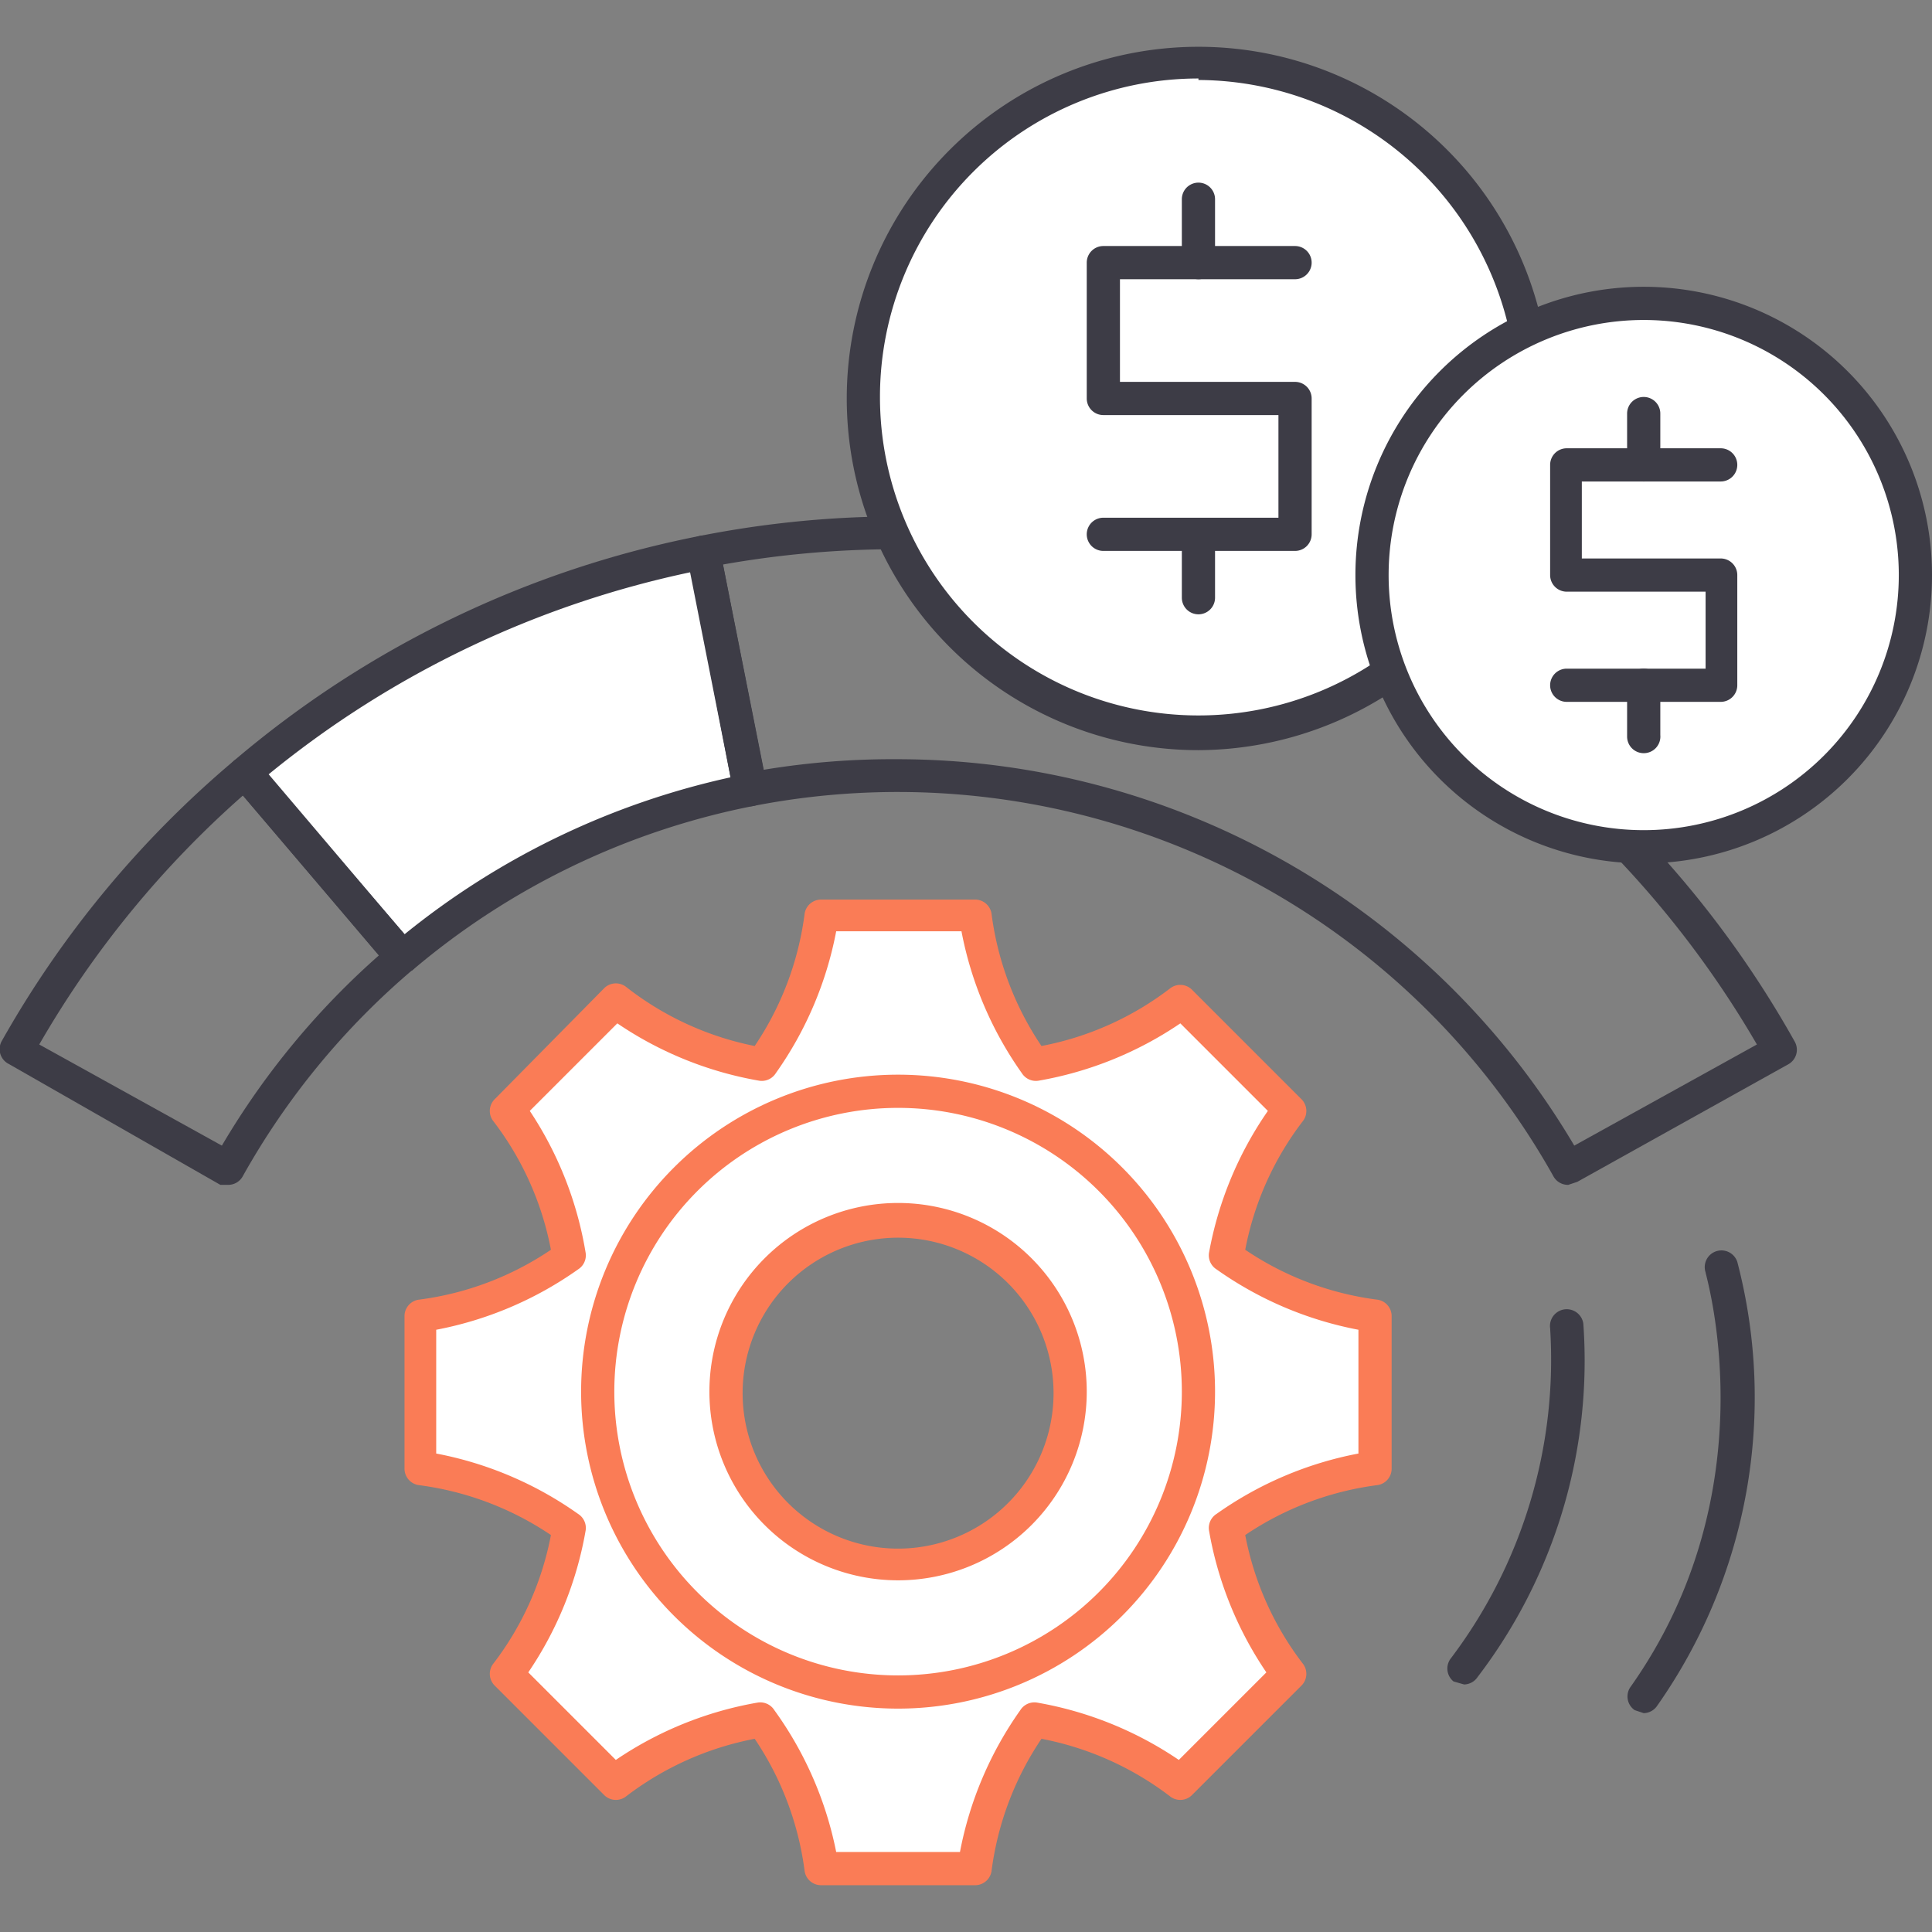<svg id="Calque_1" data-name="Calque 1" xmlns="http://www.w3.org/2000/svg" viewBox="0 0 128 128"><rect x="0" y="0" width="128" height="128" fill="#808080" stroke="none"/><title>formation-marketing-digital-inbound-lead-nurturing-automation</title><path d="M91.1,87.2a21.8,21.8,0,0,1-9.8-3.9,21.8,21.8,0,0,1,4.2-9.7l-7.2-7.2a21.8,21.8,0,0,1-9.7,4.2,21.8,21.8,0,0,1-3.9-9.8H54.4a21.8,21.8,0,0,1-3.9,9.8,21.8,21.8,0,0,1-9.7-4.2l-7.2,7.2a21.8,21.8,0,0,1,4.2,9.7,21.8,21.8,0,0,1-9.8,3.9V97.3a21.8,21.8,0,0,1,9.8,3.9,21.8,21.8,0,0,1-4.2,9.7l7.2,7.2a21.8,21.8,0,0,1,9.7-4.2,21.8,21.8,0,0,1,3.9,9.8H64.6a21.8,21.8,0,0,1,3.9-9.8,21.8,21.8,0,0,1,9.7,4.2l7.2-7.2a21.8,21.8,0,0,1-4.2-9.7,21.8,21.8,0,0,1,9.8-3.9ZM59.5,103.6A11.4,11.4,0,1,1,70.9,92.2,11.4,11.4,0,0,1,59.5,103.6Z" style="fill:#fff"/><path d="M64.6,124.9H54.4a1.1,1.1,0,0,1-1.1-1,20.3,20.3,0,0,0-3.3-8.7,20.3,20.3,0,0,0-8.5,3.8,1.1,1.1,0,0,1-1.5-.1l-7.2-7.2a1.1,1.1,0,0,1-.1-1.5,20.2,20.2,0,0,0,3.8-8.5,20.3,20.3,0,0,0-8.7-3.3,1.1,1.1,0,0,1-1-1.1V87.2a1.1,1.1,0,0,1,1-1.1,20.2,20.2,0,0,0,8.7-3.3,20.2,20.2,0,0,0-3.8-8.5,1.1,1.1,0,0,1,.1-1.5L40,65.5a1.1,1.1,0,0,1,1.5-.1A20.2,20.2,0,0,0,50,69.3a20.3,20.3,0,0,0,3.3-8.7,1.1,1.1,0,0,1,1.1-1H64.6a1.1,1.1,0,0,1,1.1,1A20.3,20.3,0,0,0,69,69.3a20.2,20.2,0,0,0,8.5-3.8,1.1,1.1,0,0,1,1.5.1l7.2,7.2a1.1,1.1,0,0,1,.1,1.5,20.2,20.2,0,0,0-3.8,8.5,20.2,20.2,0,0,0,8.7,3.3,1.1,1.1,0,0,1,1,1.1V97.3a1.1,1.1,0,0,1-1,1.1,20.3,20.3,0,0,0-8.7,3.3,20.2,20.2,0,0,0,3.8,8.5,1.1,1.1,0,0,1-.1,1.5L79,118.9a1.1,1.1,0,0,1-1.5.1,20.3,20.3,0,0,0-8.5-3.8,20.3,20.3,0,0,0-3.3,8.7A1.1,1.1,0,0,1,64.6,124.9Zm-9.2-2.2h8.2a24,24,0,0,1,4-9.4,1.1,1.1,0,0,1,1.1-.5,24,24,0,0,1,9.4,3.8l5.8-5.8a24,24,0,0,1-3.8-9.4,1.1,1.1,0,0,1,.5-1.1,24,24,0,0,1,9.4-4V88.1a24,24,0,0,1-9.4-4,1.1,1.1,0,0,1-.5-1.1A24,24,0,0,1,84,73.6l-5.8-5.8a24,24,0,0,1-9.4,3.8,1.1,1.1,0,0,1-1.1-.5,24,24,0,0,1-4-9.4H55.4a24,24,0,0,1-4,9.4,1.1,1.1,0,0,1-1.1.5,24,24,0,0,1-9.4-3.8l-5.8,5.8A24,24,0,0,1,38.8,83a1.1,1.1,0,0,1-.5,1.1,24,24,0,0,1-9.4,4v8.2a24,24,0,0,1,9.4,4,1.1,1.1,0,0,1,.5,1.1,24,24,0,0,1-3.8,9.4l5.8,5.8a24,24,0,0,1,9.4-3.8,1.1,1.1,0,0,1,1.1.5A24,24,0,0,1,55.4,122.7Zm4.1-18A12.5,12.5,0,1,1,72,92.2,12.5,12.5,0,0,1,59.5,104.7Zm0-22.7A10.3,10.3,0,1,0,69.8,92.2,10.3,10.3,0,0,0,59.5,82Z" style="fill:#fa7c56"/><path d="M59.5,113.2a21,21,0,1,1,21-21A21,21,0,0,1,59.5,113.2Zm0-39.8A18.8,18.8,0,1,0,78.3,92.2,18.8,18.8,0,0,0,59.5,73.4Z" style="fill:#fa7c56"/><path d="M49.7,52.3A50.6,50.6,0,0,0,26.6,63.4L16.2,51.2A66.4,66.4,0,0,1,46.6,36.6Z" style="fill:#fff"/><path d="M26.6,64.5a1.1,1.1,0,0,1-.8-.4L15.4,51.9a1.1,1.1,0,0,1,.1-1.5A67.7,67.7,0,0,1,46.4,35.5a1.1,1.1,0,0,1,1.3.9l3.1,15.7a1.1,1.1,0,0,1-.9,1.3A49.7,49.7,0,0,0,27.3,64.3ZM17.8,51.3l9,10.6A51.9,51.9,0,0,1,48.4,51.5L45.8,37.9A65.5,65.5,0,0,0,17.8,51.3Z" style="fill:#3d3c46"/><path d="M103.9,78.5a1.1,1.1,0,0,1-1-.6,49.8,49.8,0,0,0-53-24.5,1.1,1.1,0,0,1-1.3-.9L45.5,36.8a1.1,1.1,0,0,1,.9-1.3A68,68,0,0,1,118.9,69a1.1,1.1,0,0,1-.4,1.5l-14,7.8ZM59.5,50.3a52.1,52.1,0,0,1,44.8,25.6l12.1-6.7A65.9,65.9,0,0,0,47.9,37.4L50.6,51A52.3,52.3,0,0,1,59.5,50.3Z" style="fill:#3d3c46"/><path d="M15.1,78.5h-.5L.6,70.5A1.1,1.1,0,0,1,.1,69,67.8,67.8,0,0,1,15.5,50.4a1.1,1.1,0,0,1,1.5.1L27.5,62.7a1.1,1.1,0,0,1-.1,1.5A49.8,49.8,0,0,0,16.1,77.9,1.1,1.1,0,0,1,15.1,78.5ZM2.6,69.2l12.1,6.7A51.9,51.9,0,0,1,25.1,63.3l-9-10.6A65.6,65.6,0,0,0,2.6,69.2Z" style="fill:#3d3c46"/><circle cx="79.4" cy="26.4" r="22.2" style="fill:#fff"/><path d="M79.4,49.7a23.3,23.3,0,1,1,23.3-23.3A23.4,23.4,0,0,1,79.4,49.7Zm0-44.5a21.1,21.1,0,1,0,21.1,21.1A21.2,21.2,0,0,0,79.4,5.3Z" style="fill:#3d3c46"/><path d="M85.8,36.5H73.1a1.1,1.1,0,0,1,0-2.2H84.7V27.5H73.1A1.1,1.1,0,0,1,72,26.4v-9a1.1,1.1,0,0,1,1.1-1.1H85.8a1.1,1.1,0,1,1,0,2.2H74.2v6.8H85.8a1.1,1.1,0,0,1,1.1,1.1v9A1.1,1.1,0,0,1,85.8,36.5Z" style="fill:#3d3c46"/><path d="M79.4,18.5a1.1,1.1,0,0,1-1.1-1.1V13.2a1.1,1.1,0,0,1,2.2,0v4.1A1.1,1.1,0,0,1,79.4,18.5Z" style="fill:#3d3c46"/><path d="M79.4,40.7a1.1,1.1,0,0,1-1.1-1.1V35.5a1.1,1.1,0,0,1,2.2,0v4.1A1.1,1.1,0,0,1,79.4,40.7Z" style="fill:#3d3c46"/><circle cx="108.9" cy="38.1" r="18" style="fill:#fff"/><path d="M108.9,57.2A19.1,19.1,0,1,1,128,38.1,19.1,19.1,0,0,1,108.9,57.2Zm0-36a16.9,16.9,0,1,0,16.9,16.9A16.9,16.9,0,0,0,108.9,21.2Z" style="fill:#3d3c46"/><path d="M114,46.5H103.8a1.1,1.1,0,0,1,0-2.2h9.2V39.2h-9.2a1.1,1.1,0,0,1-1.1-1.1V30.8a1.1,1.1,0,0,1,1.1-1.1H114a1.1,1.1,0,1,1,0,2.2h-9.2V37H114a1.1,1.1,0,0,1,1.1,1.1v7.3A1.1,1.1,0,0,1,114,46.5Z" style="fill:#3d3c46"/><path d="M108.9,31.9a1.1,1.1,0,0,1-1.1-1.1V27.4a1.1,1.1,0,0,1,2.2,0v3.3A1.1,1.1,0,0,1,108.9,31.9Z" style="fill:#3d3c46"/><path d="M108.9,49.9a1.1,1.1,0,0,1-1.1-1.1V45.4a1.1,1.1,0,1,1,2.2,0v3.3A1.1,1.1,0,0,1,108.9,49.9Z" style="fill:#3d3c46"/><path d="M97,111.6l-.7-.2a1.1,1.1,0,0,1-.2-1.5A32.8,32.8,0,0,0,102.7,88a1.1,1.1,0,0,1,2.2-.3,34.5,34.5,0,0,1-7,23.4A1.1,1.1,0,0,1,97,111.6Z" style="fill:#3d3c46"/><path d="M108.9,113.5l-.6-.2a1.1,1.1,0,0,1-.3-1.5c9.3-13.1,5-27.3,5-27.5a1.1,1.1,0,0,1,2.1-.7,35.5,35.5,0,0,1-5.3,29.4A1.1,1.1,0,0,1,108.9,113.5Z" style="fill:#3d3c46"/></svg>